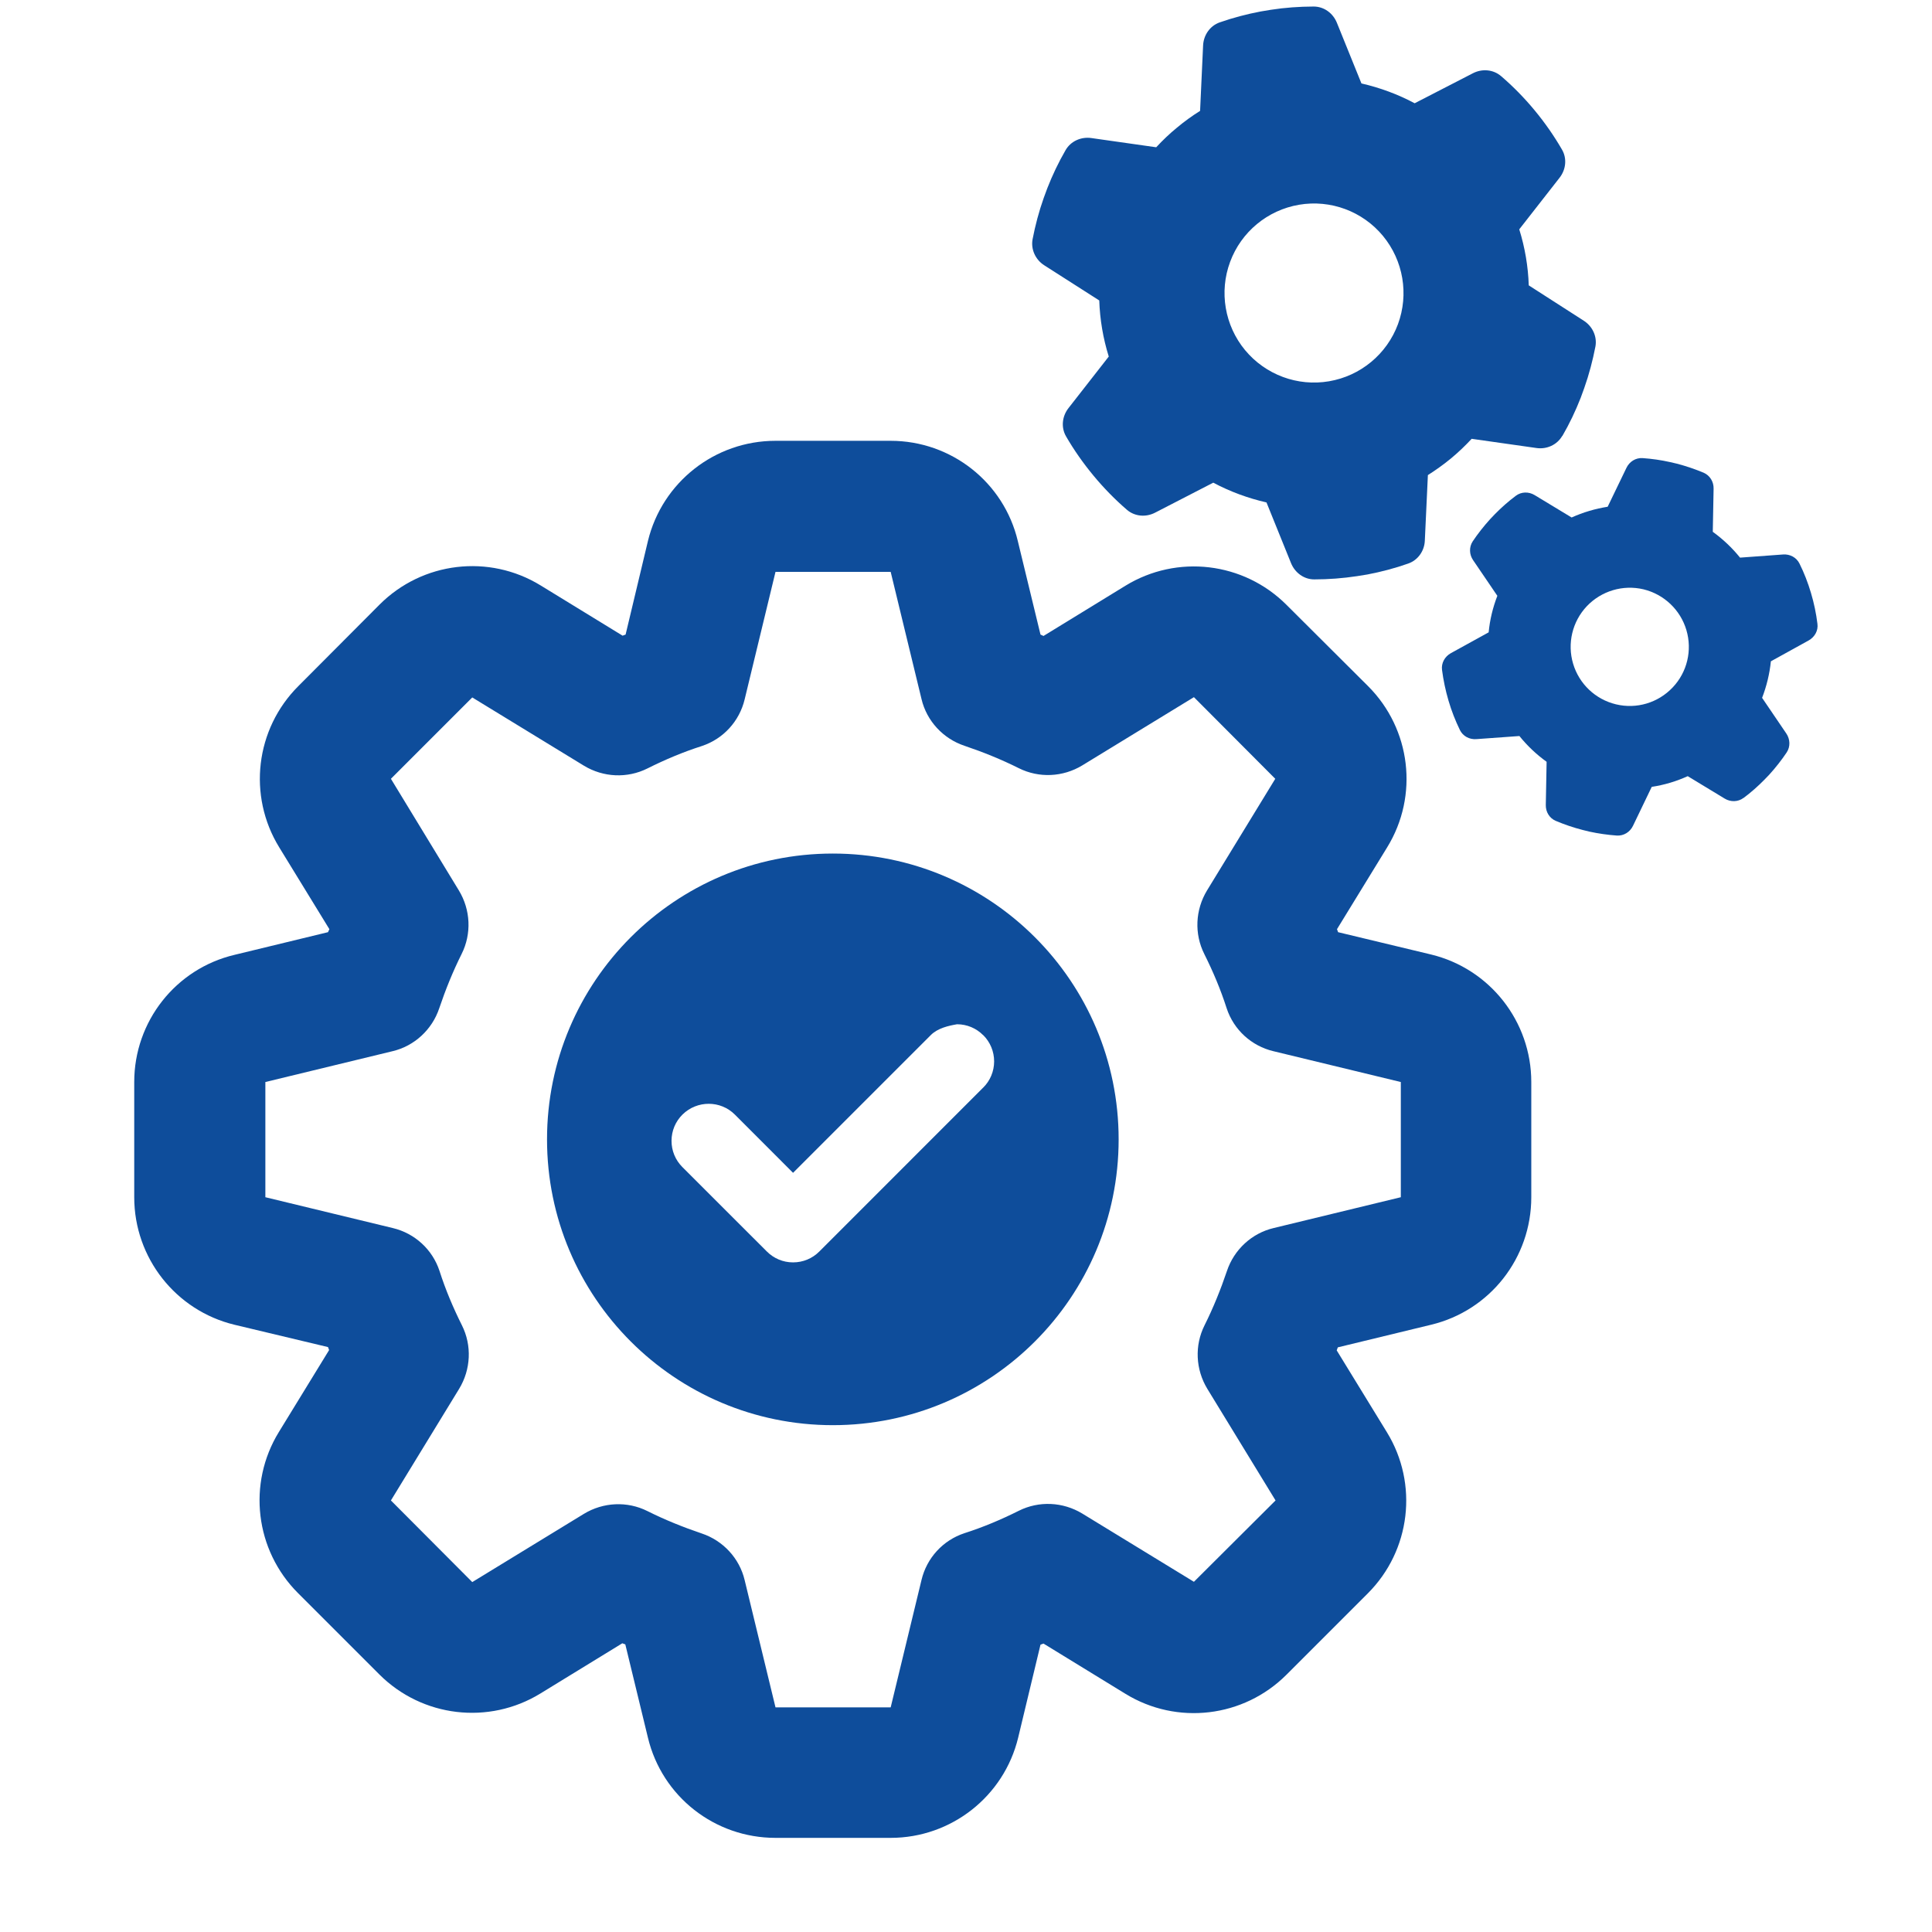<?xml version="1.0" encoding="UTF-8"?>
<svg id="Layer_1" data-name="Layer 1" xmlns="http://www.w3.org/2000/svg" width="40.471" height="40.471" version="1.1" viewBox="0 0 40.471 40.471">
  <defs>
    <style>
      .cls-1 {
        fill: #0e4d9b;
      }

      .cls-1, .cls-2 {
        stroke-width: 0px;
      }

      .cls-2 {
        fill: #fff;
      }
    </style>
  </defs>
  <rect class="cls-2" y="0" width="40.471" height="40.471"/>
  <path class="cls-1" d="M29.979,19.995l-1.949-.468-.023-.063,1.052-1.716c.664-1.081.498-2.476-.4-3.374l-1.71-1.704c-.898-.898-2.293-1.063-3.374-.4l-1.716,1.052-.063-.029-.474-1.955c-.291-1.235-1.395-2.104-2.665-2.104h-2.413c-1.27,0-2.373.869-2.671,2.098l-.468,1.961-.063.023-1.716-1.052c-1.081-.664-2.476-.498-3.374.4l-1.704,1.71c-.898.898-1.063,2.293-.4,3.374l1.052,1.716-.029.063-1.955.474c-1.235.291-2.104,1.395-2.104,2.665v2.413c0,1.27.869,2.373,2.098,2.671l1.961.468.023.063-1.052,1.716c-.664,1.081-.498,2.476.4,3.374l1.704,1.704c.898.898,2.293,1.063,3.374.4l1.716-1.052.063.023.474,1.955c.297,1.235,1.401,2.098,2.671,2.098h2.413c1.27,0,2.373-.869,2.671-2.098l.468-1.949.063-.023,1.716,1.052c1.081.664,2.476.498,3.374-.4l1.704-1.704c.898-.898,1.063-2.293.4-3.374l-1.052-1.716.023-.063,1.955-.474c1.235-.297,2.098-1.401,2.098-2.671v-2.413c0-1.27-.869-2.373-2.098-2.671ZM29.344,25.079l-2.665.646c-.457.108-.828.452-.977.898-.131.388-.286.772-.469,1.138-.212.423-.189.925.058,1.332l1.429,2.338-1.71,1.704-2.338-1.429c-.407-.247-.909-.27-1.332-.058-.366.183-.744.343-1.138.469-.452.149-.789.521-.898.978l-.646,2.67h-2.413l-.646-2.665c-.108-.457-.452-.828-.898-.977-.388-.131-.772-.286-1.138-.469-.423-.212-.925-.189-1.332.058l-2.338,1.429-1.704-1.71,1.429-2.338c.247-.407.27-.909.058-1.332-.183-.366-.343-.744-.469-1.138-.149-.452-.521-.789-.978-.898l-2.67-.646v-2.413l2.665-.646c.457-.108.828-.452.977-.898.131-.388.286-.772.469-1.138.212-.423.189-.925-.058-1.332l-1.423-2.338,1.704-1.704,2.338,1.429c.407.247.909.27,1.332.058.366-.183.744-.343,1.138-.469.452-.149.789-.521.898-.978l.646-2.67h2.413l.646,2.665c.108.457.452.828.898.977.388.131.772.286,1.138.469.423.212.925.189,1.332-.058l2.338-1.429,1.704,1.71-1.429,2.338c-.247.407-.27.909-.058,1.332.183.366.343.744.469,1.138.149.452.521.789.978.898l2.67.646v2.413Z"/>
  <path class="cls-1" d="M17.446,17.88c-3.306,0-5.987,2.68-5.987,5.987s2.68,5.987,5.987,5.987,5.987-2.68,5.987-5.987-2.68-5.987-5.987-5.987ZM20.595,22.783l-3.432,3.433c-.146.147-.342.228-.55.228h-.001c-.208,0-.403-.082-.55-.23l-1.767-1.766c-.148-.148-.229-.345-.228-.553.001-.208.083-.403.23-.548.306-.301.798-.3,1.099.003l1.217,1.218,2.884-2.884c.146-.148.376-.198.551-.228.207,0,.402.082.548.229l.001-.001c.147.147.228.343.228.551-.001.207-.082.403-.229.548Z"/>
  <path class="cls-1" d="M32.725,9.132c-.109.187-.324.284-.539.253l-1.358-.193c-.134.145-.278.282-.433.411-.156.128-.318.244-.484.349l-.064,1.371c-.008.217-.143.41-.348.482-.281.099-.566.174-.855.229l-.216.035c-.298.045-.597.068-.895.068-.218.002-.408-.141-.489-.341l-.514-1.271c-.385-.088-.762-.226-1.115-.414l-1.218.628c-.194.101-.429.081-.593-.062-.249-.215-.482-.453-.699-.715s-.408-.535-.572-.818c-.111-.189-.085-.424.05-.596l.843-1.079c-.119-.382-.186-.778-.199-1.175l-1.153-.737c-.182-.116-.283-.331-.244-.544.056-.292.133-.582.233-.865l.076-.206c.107-.274.234-.54.383-.798.109-.188.325-.283.54-.252l1.358.193c.135-.146.279-.284.436-.412.154-.129.316-.246.483-.35l.063-1.37c.01-.218.144-.412.348-.484.281-.098.566-.173.856-.228l.216-.036c.297-.046.596-.067.894-.068.219-.001.408.14.489.341l.514,1.27c.387.089.763.227,1.115.415l1.219-.628c.193-.1.428-.082.594.062.248.213.482.451.699.713s.408.537.572.82c.111.188.086.422-.049.594l-.844,1.08c.119.382.186.777.199,1.174l1.152.74c.183.117.284.331.244.544-.057.293-.133.582-.233.865l-.075.206c-.107.274-.234.541-.383.798h-.004ZM26.081,7.334c.428.516,1.098.766,1.759.653.66-.112,1.211-.568,1.444-1.196.232-.628.112-1.333-.314-1.849-.428-.517-1.098-.765-1.758-.653-.66.113-1.211.568-1.444,1.197-.233.627-.113,1.332.313,1.848Z"/>
  <path class="cls-1" d="M36.522,16.715c-.115.086-.271.088-.393.014l-.775-.47c-.119.054-.242.1-.369.138s-.256.066-.385.086l-.393.817c-.062.129-.193.212-.338.203-.195-.014-.388-.042-.578-.083l-.141-.035c-.191-.049-.379-.113-.561-.19-.133-.056-.211-.189-.208-.332l.017-.905c-.211-.152-.404-.334-.57-.54l-.902.065c-.144.011-.281-.061-.344-.19-.095-.195-.176-.401-.239-.616-.063-.214-.108-.43-.136-.645-.018-.144.059-.279.184-.349l.793-.437c.025-.265.088-.521.182-.765l-.508-.747c-.081-.118-.087-.273-.008-.394.109-.162.231-.317.365-.465l.1-.105c.137-.139.282-.268.439-.385.115-.087.271-.088.393-.014l.775.469c.12-.054.243-.1.371-.138.127-.038.256-.066.384-.087l.394-.816c.062-.129.193-.212.337-.203.196.014.388.041.578.084l.142.033c.191.05.379.114.559.189.133.058.213.191.209.335l-.017.903c.212.153.405.335.571.541l.901-.066c.144-.011.282.062.345.192.096.193.176.398.24.614.064.215.109.431.135.645.02.144-.057.279-.184.35l-.791.437c-.027.264-.09.521-.184.765l.508.748c.08.119.087.274.008.394-.109.163-.231.318-.365.466l-.1.104c-.137.14-.282.268-.439.385h-.002ZM32.953,13.903c.126.424.468.748.898.851.431.104.882-.031,1.187-.353.305-.32.414-.779.288-1.203s-.468-.748-.898-.853c-.431-.102-.882.033-1.187.353-.305.322-.414.781-.288,1.205Z"/>
</svg>